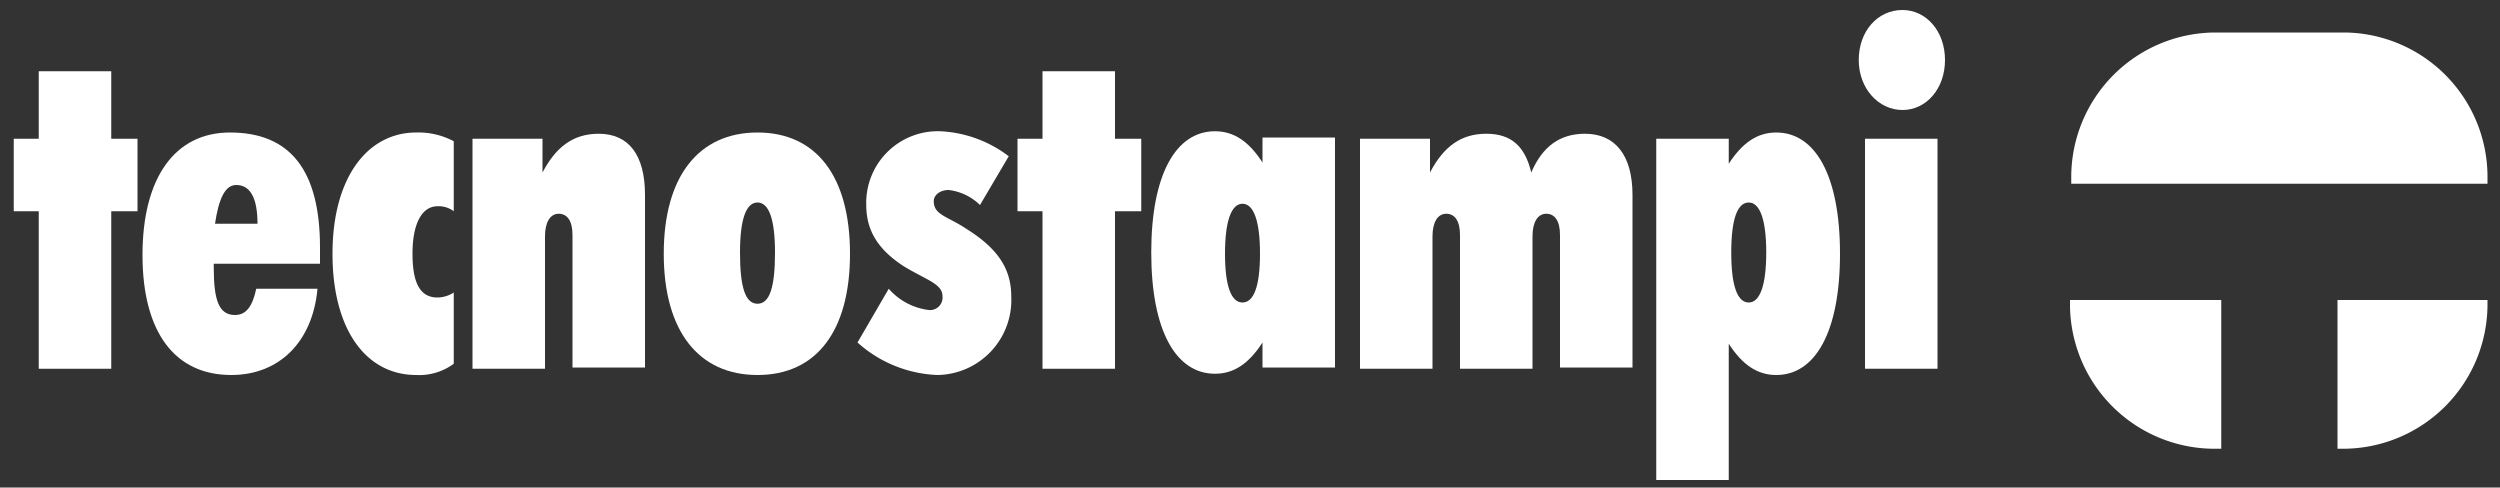 <?xml version="1.0" encoding="UTF-8"?> <svg xmlns="http://www.w3.org/2000/svg" id="Layer_1" data-name="Layer 1" viewBox="0 0 200 39"><rect x="0" y="0" width="200" height="39" fill="#333333" stroke="none"/><defs><style>.cls-1{fill:#fff;}</style></defs><polygon class="cls-1" points="3.1 16.9 1.1 16.9 1.1 11.1 3.1 11.1 3.1 5.7 8.9 5.7 8.9 11.1 11 11.1 11 16.9 8.9 16.9 8.9 29.5 3.1 29.5 3.1 16.9"></polygon><path class="cls-1" d="M18.5,30c-4.5,0-7.1-3.4-7.1-9.6s2.6-9.8,7-9.8c4.8,0,7.2,3,7.2,9.2v1.3H17.1v.3c0,2.6.4,3.8,1.7,3.8.9,0,1.4-.7,1.7-2.1h4.9C25,27.4,22.3,30,18.5,30m2.1-12.1c0-2.1-.6-3.1-1.7-3.1-.9,0-1.4,1.1-1.7,3.1Z"></path><path class="cls-1" d="M33.3,30c-4,0-6.7-3.6-6.7-9.7s2.8-9.7,6.7-9.7a6,6,0,0,1,3,.7v5.6a2,2,0,0,0-1.3-.4c-1.2,0-2,1.3-2,3.8s.7,3.5,2,3.5a2.42,2.42,0,0,0,1.3-.4v5.7a4.63,4.63,0,0,1-3,.9"></path><path class="cls-1" d="M37.8,11.1h5.6v2.7c1.1-2.1,2.5-3.1,4.5-3.1,2.4,0,3.7,1.7,3.7,4.9V29.4H45.8V18.8c0-1.1-.4-1.7-1.1-1.7s-1.1.7-1.1,1.8V29.5H37.8Z"></path><path class="cls-1" d="M60.6,10.6c4.7,0,7.4,3.5,7.4,9.7S65.3,30,60.6,30s-7.5-3.5-7.5-9.7,2.8-9.7,7.5-9.7m0,13.7c1,0,1.4-1.4,1.4-4.1s-.5-4-1.4-4-1.4,1.3-1.4,4,.4,4.1,1.4,4.1"></path><path class="cls-1" d="M74.3,24.8a1,1,0,0,0,1.1-1.1c0-1-1.3-1.3-3.1-2.4-2-1.3-3-2.8-3-4.9a5.73,5.73,0,0,1,5.9-5.9,9.79,9.79,0,0,1,5.5,2l-2.3,3.9a4.33,4.33,0,0,0-2.5-1.2c-.7,0-1.2.4-1.2.9,0,1.1,1.1,1.2,2.6,2.2,2.4,1.5,3.6,3.1,3.6,5.4A6,6,0,0,1,75,30a10.13,10.13,0,0,1-6.4-2.6l2.5-4.3a5.06,5.06,0,0,0,3.2,1.7"></path><polygon class="cls-1" points="83.4 16.9 81.4 16.9 81.4 11.1 83.4 11.1 83.4 5.7 89.2 5.7 89.2 11.1 91.3 11.1 91.3 16.9 89.2 16.9 89.2 29.5 83.4 29.5 83.4 16.9"></polygon><path class="cls-1" d="M101,27.4c-1.1,1.7-2.3,2.5-3.8,2.5-3.1,0-5.1-3.4-5.1-9.7s2-9.7,5.1-9.7c1.5,0,2.7.8,3.8,2.5V11h5.8V29.4H101Zm-1.6-3.2c.9,0,1.4-1.3,1.4-3.9s-.5-4-1.4-4-1.4,1.4-1.4,4,.5,3.9,1.4,3.9"></path><path class="cls-1" d="M108.8,11.1h5.6v2.7c1.1-2.1,2.5-3.1,4.5-3.1s3.1,1,3.6,3.1c.9-2.1,2.3-3.1,4.3-3.1,2.4,0,3.8,1.7,3.8,4.9V29.4h-5.8V18.8c0-1.1-.4-1.7-1.1-1.7s-1.1.7-1.1,1.8V29.5h-5.8V18.8c0-1.1-.4-1.7-1.1-1.7s-1.1.7-1.1,1.8V29.5h-5.8Z"></path><path class="cls-1" d="M132.5,11.1h5.8v2c1.1-1.7,2.3-2.5,3.8-2.5,3.1,0,5.1,3.4,5.1,9.7s-2,9.7-5.1,9.7c-1.5,0-2.7-.8-3.8-2.5V38.4h-5.8Zm7.4,13.1c.9,0,1.4-1.4,1.4-4s-.5-4-1.4-4-1.4,1.3-1.4,4,.5,4,1.4,4"></path><path class="cls-1" d="M152.2.8c1.9,0,3.4,1.7,3.4,4s-1.5,4-3.4,4-3.5-1.7-3.5-4,1.5-4,3.5-4m-3,10.3H155V29.5h-5.8Z"></path><path class="cls-1" d="M165.7,24h12V35.9h-.6a11.57,11.57,0,0,1-11.5-11.5V24Z"></path><path class="cls-1" d="M199,24v.4a11.57,11.57,0,0,1-11.5,11.5H187V24Z"></path><path class="cls-1" d="M199,14.1v.6H165.7v-.6A11.57,11.57,0,0,1,177.2,2.6h10.4A11.55,11.55,0,0,1,199,14.1"></path></svg> 
